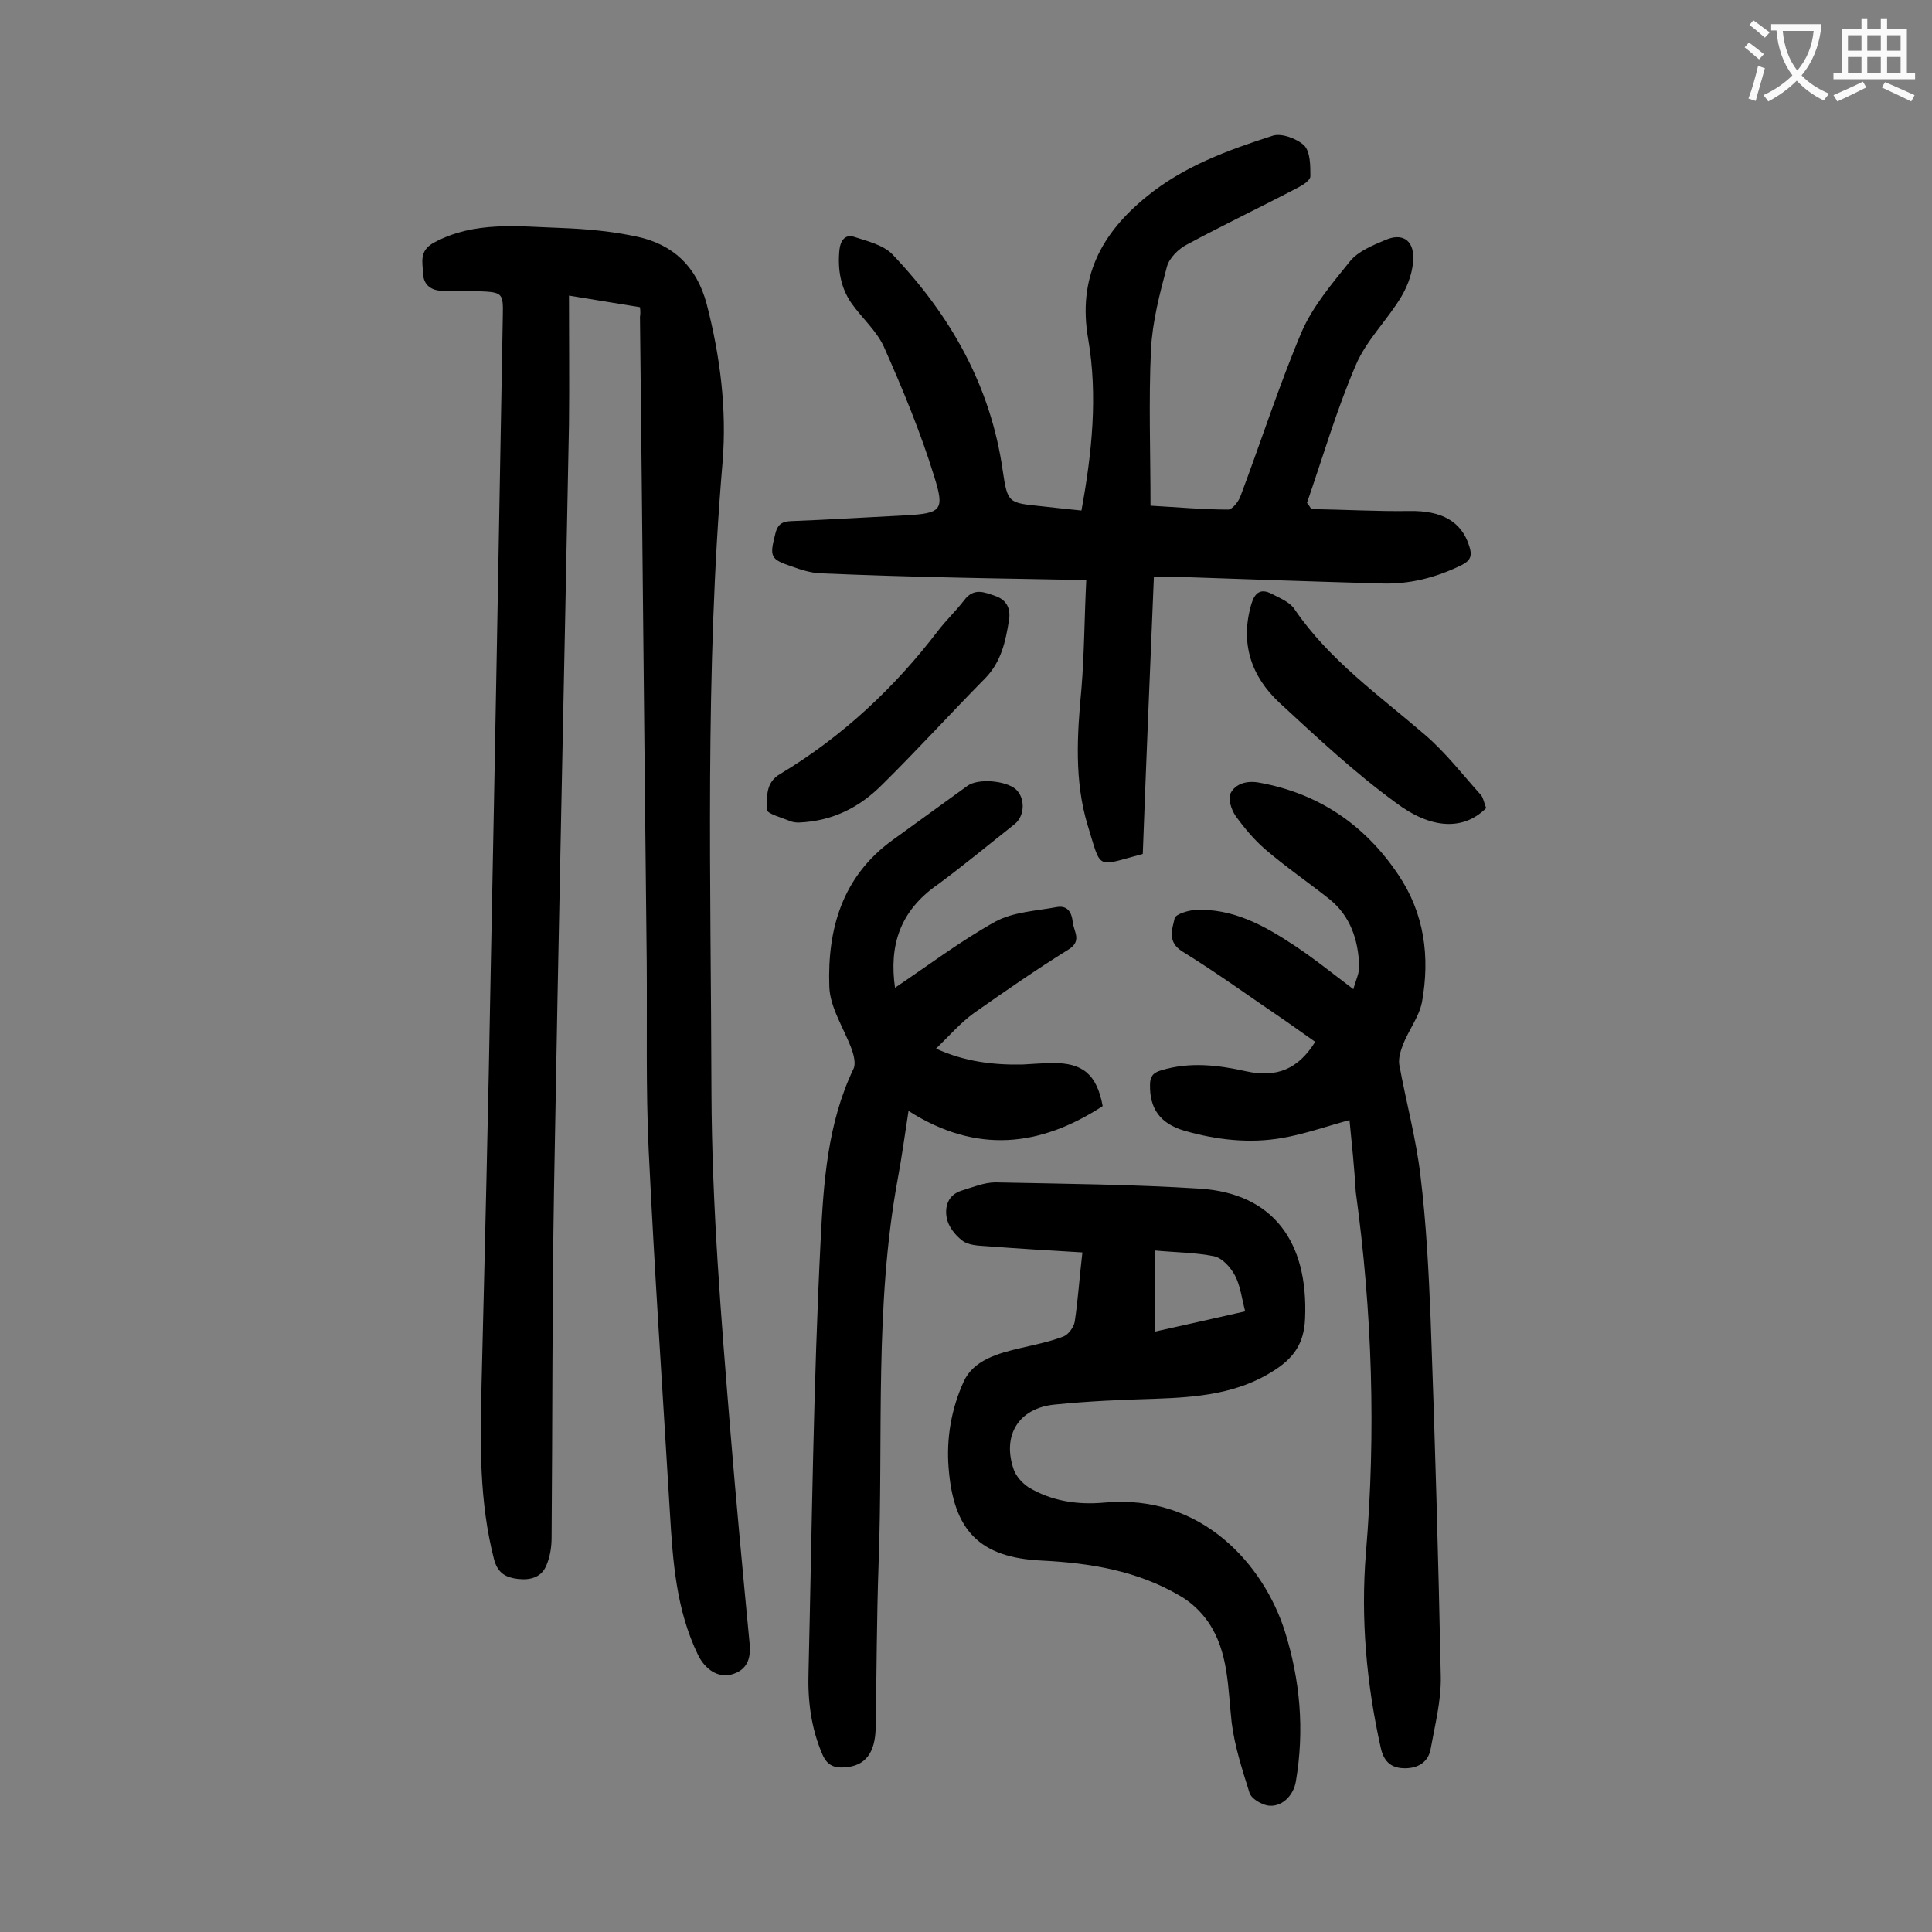 <svg enable-background="new 0 0 400 400" viewBox="0 0 400 400" xmlns="http://www.w3.org/2000/svg"><rect x="0" y="0" width="400" height="400" fill="#808080" stroke="none"/><g fill="#000001"><path d="m132.5 63.6c-4.8-.8-9.3-1.5-14.7-2.4 0 9.3.1 18 0 26.7-1 52.8-2.2 105.7-3.1 158.5-.4 24-.3 48-.5 72 0 1.8-.3 3.8-1 5.5-1 2.7-3.4 3.3-6 3-2.4-.3-4.1-1.1-4.9-4-3.1-12-2.9-24.1-2.6-36.2.7-28.6 1.4-57.2 1.9-85.9.9-45.1 1.7-90.2 2.5-135.3.1-4.8 0-5-4.9-5.2-2.5-.1-5.1 0-7.6-.1-2.3 0-3.9-1.2-4-3.5-.1-2.4-.9-4.8 2.3-6.5 8.4-4.5 17.4-3.3 26.3-3 5.3.2 10.6.7 15.7 1.8 7.4 1.6 12.3 6.1 14.4 13.9 2.8 10.8 4.2 21.8 3.3 32.8-3.7 43.5-2.4 87-2.3 130.6.1 23.4 2 46.6 3.9 69.8 1.2 14.7 2.6 29.5 4 44.2.3 3.1-.5 5.5-3.8 6.4-2.7.7-5.4-1-6.9-4.1-4.5-9.3-5.2-19.3-5.8-29.4-1.5-25-3.2-50.1-4.4-75.1-.6-12.9-.3-25.9-.4-38.8-.5-44.6-.9-89.1-1.4-133.7.1-.6.1-1.1 0-2z"/><path d="m224.9 120.1c-9.1-.2-17.7-.3-26.3-.5-9.6-.2-19.2-.5-28.8-.9-1.9-.1-3.9-.7-5.8-1.4-4.5-1.5-4.7-2-3.5-6.7.4-1.8 1.2-2.6 3.1-2.7 7.9-.3 15.9-.8 23.8-1.2 7.6-.4 8.2-1.1 6-8.1-2.8-9.1-6.5-18-10.4-26.8-1.5-3.3-4.5-5.9-6.7-9-2.3-3.3-2.9-7.1-2.5-11.1.2-1.9 1.2-3.2 2.9-2.7 2.8.9 6.2 1.7 8.1 3.7 12 12.6 20.3 27.2 22.8 44.7 1 6.8 1.2 6.7 7.9 7.4 2.7.3 5.4.6 8.4.9 2.2-12 3.4-23.8 1.4-35.5-2.2-12.6 2.6-21.8 12.1-29.5 7.7-6.3 16.8-9.6 26.1-12.6 1.8-.6 5 .6 6.5 2 1.3 1.3 1.3 4.2 1.3 6.4 0 .8-1.5 1.8-2.5 2.3-7.6 4-15.4 7.7-23 11.8-1.8.9-3.7 2.8-4.2 4.6-1.5 5.6-3 11.4-3.3 17.1-.5 10.7-.1 21.4-.1 32.4 5.5.3 10.8.8 16.1.8.8 0 2.1-1.6 2.5-2.7 4.3-11.4 8-23 12.7-34.1 2.3-5.3 6.3-10 10-14.6 1.7-2.1 4.7-3.3 7.3-4.4 3.4-1.5 5.8-.1 5.8 3.6 0 2.7-1 5.6-2.4 8-2.9 4.9-7.3 9.1-9.5 14.3-4 9.3-6.8 19-10.1 28.5.3.4.6.8.9 1.3 6.8.1 13.6.5 20.4.4 6.5-.1 10.7 2.1 12.3 7.3.6 1.8.4 2.9-1.6 3.9-5.3 2.6-10.8 4-16.6 3.8-14.4-.4-28.7-.9-43.1-1.4-1.2 0-2.4 0-4 0-.8 19.3-1.6 38.4-2.3 57.4-9.8 2.6-8.5 3.5-11.4-5.9-2.8-9.2-2.2-18.8-1.3-28.3.6-7.3.6-14.5 1-22.5z"/><path d="m279.4 231.9c-4.8 1.3-9.3 2.9-13.9 3.7-6.8 1.2-13.7.4-20.3-1.5-5.1-1.5-7.2-4.7-7.1-9.5 0-1.7.6-2.5 2.3-3 5.9-1.8 11.8-1.1 17.6.2 6.4 1.4 10.8-.5 14.3-6.1-2-1.4-4.1-2.9-6.1-4.3-7.1-4.8-14.1-9.9-21.4-14.4-3.2-2-2.1-4.6-1.6-6.9.2-.8 2.7-1.6 4.2-1.7 7.8-.4 14.3 3.2 20.5 7.3 4.1 2.7 7.8 5.7 12.3 9.1.5-1.9 1.3-3.4 1.2-4.9-.2-5.3-1.8-10.2-6.1-13.7-4.4-3.5-9.1-6.7-13.4-10.4-2.3-2-4.3-4.4-6.1-6.9-.9-1.3-1.6-3.6-1-4.7 1-1.9 3.2-2.6 5.7-2.2 12.5 2.2 22.1 8.8 29 19.1 5.4 8 6.6 17 4.9 26.4-.6 3-2.7 5.7-3.9 8.7-.5 1.3-1 2.9-.8 4.2 1.4 7.7 3.5 15.3 4.4 23.1 1.2 9.8 1.7 19.8 2.1 29.7.9 24.6 1.6 49.3 2.1 73.9.1 5-1.2 10-2.1 15-.5 2.8-2.7 4-5.3 4s-4.3-1.1-5-4.1c-3-13.4-4.2-26.9-3.1-40.5 2.1-25 1.3-49.9-2.1-74.7-.3-5-.8-9.9-1.3-14.9z"/><path d="m185.3 204.5c7-4.7 13.6-9.7 20.8-13.7 3.7-2 8.4-2.2 12.7-3 2.3-.4 3.1 1.2 3.3 3.1.2 2 2 3.9-.9 5.7-6.6 4.1-13.1 8.6-19.5 13.1-2.8 2-5.2 4.8-7.9 7.4 5.9 2.7 11.8 3.4 17.8 3.3 2.1-.1 4.2-.3 6.3-.3 6.3-.1 9.2 2.4 10.4 8.9-12.9 8.4-26.1 10-40.2 1-.8 5.2-1.4 9.6-2.2 13.9-4.9 26.5-3 53.3-4 80-.4 11.3-.4 22.5-.6 33.8-.1 5.3-2.2 7.9-6.3 8.2-2.1.2-3.7-.3-4.7-2.6-2.4-5.5-3.1-11.3-2.9-17.2.7-29.7 1-59.5 2.5-89.2.6-12 1.4-24.3 6.8-35.6.5-1 .1-2.7-.3-3.9-1.6-4.4-4.6-8.8-4.7-13.2-.4-11.9 2.7-22.7 13-30.2 5.2-3.8 10.4-7.5 15.6-11.3 2.2-1.6 7.9-1.1 10 .7 2 1.8 1.9 5.5-.2 7.2-5.3 4.2-10.5 8.5-15.9 12.5-8.1 5.6-10.1 12.9-8.9 21.4z"/><path d="m224.1 259.3c-6.8-.4-13.4-.8-20-1.3-1.6-.1-3.6-.2-4.8-1.1-1.5-1.1-3-3-3.3-4.8-.4-2.2.2-4.7 3.1-5.6 2.3-.7 4.7-1.7 7-1.7 14.1.3 28.3.4 42.4 1.3 15 1 22.4 10.9 21.7 26.9-.2 5.2-2.4 8.2-6.5 10.8-7.5 4.8-15.9 5.5-24.5 5.8-7 .2-13.9.5-20.8 1.2-7.5.7-11 6.4-8.5 13.5.5 1.4 1.8 2.8 3 3.6 4.8 2.9 10.2 3.7 15.7 3.2 20.4-1.9 33.1 13.1 37.4 26.6 3.2 10.2 4.1 20.5 2.3 31.1-.5 3.1-3.1 5.5-5.9 5-1.4-.3-3.3-1.4-3.7-2.6-1.5-4.8-3.1-9.7-3.7-14.6-.8-7.1-.6-14.5-4.8-20.7-1.5-2.2-3.6-4.2-5.9-5.5-8.8-5.2-18.6-6.8-28.6-7.3-12.9-.6-18.3-6.2-19.3-19.2-.5-6.2.6-12.3 3.1-17.8 2-4.5 7.1-5.9 11.8-7 3-.7 6-1.3 8.9-2.4 1-.4 2.1-1.9 2.3-3 .7-4.6 1-9.4 1.6-14.4zm15-.4v16.8c6.2-1.4 12.2-2.7 18.7-4.2-.7-2.7-1-5.3-2.1-7.4-.9-1.7-2.6-3.6-4.3-4-4-.8-8.1-.8-12.3-1.2z"/><path d="m307.7 167.3c-4.7 4.7-11.4 4.4-18.7-1.1-8.5-6.2-16.3-13.5-24.1-20.7-5.9-5.5-8.2-12.4-5.8-20.5.7-2.3 1.9-3.2 4.1-2.1 1.7.9 3.8 1.7 4.8 3.2 7.2 10.6 17.6 17.9 27.1 26.1 4.3 3.7 7.8 8.3 11.6 12.5.5.8.6 1.7 1 2.6z"/><path d="m165.4 170.3c-.3 0-1.1 0-1.8-.3-1.7-.7-4.7-1.5-4.8-2.3 0-2.6-.4-5.7 2.8-7.5 12.8-7.7 23.6-17.8 32.6-29.6 1.7-2.2 3.7-4.1 5.4-6.3 2-2.7 4.2-1.7 6.5-.9s3.2 2.6 2.8 5c-.7 4.4-1.6 8.6-4.9 12-7.2 7.3-14.1 14.9-21.4 22.1-4.5 4.5-10 7.5-17.2 7.8z"/></g><path d="m362.1 8.8c1.1.8 2.1 1.6 3.1 2.4l-1 1.1c-1.3-1.1-2.3-2-3-2.5zm1.9 4.8c.5.2.9.4 1.4.5-.6 2.3-1.3 4.5-1.9 6.8l-1.5-.5c.8-2.1 1.4-4.3 2-6.8zm-1-9.4c1.3.9 2.4 1.8 3.4 2.5l-1 1.1c-1.4-1.2-2.4-2.1-3.2-2.6zm3.7 2.2v-1.4h10.3v1.2c-.5 3.6-1.8 6.8-4 9.4 1.5 1.6 3.4 2.8 5.7 3.8-.3.4-.7.8-1.1 1.4-2.3-1.1-4.1-2.5-5.6-4.1-1.6 1.6-3.6 3.1-5.9 4.3-.3-.5-.7-.9-1-1.3 2.4-1.1 4.4-2.5 6-4.1-1.9-2.5-3-5.6-3.3-9.3h-1.1zm8.8 0h-6.4c.3 3.3 1.3 6 3 8.2 2-2.3 3.1-5.1 3.4-8.2z" fill="#fafafb"/><path d="m385.3 3.8h1.3v2.2h2.8v-2.2h1.3v2.2h4.1v9.1h1.7v1.3h-16.9v-1.3h1.7v-9.1h4.1v-2.2zm.4 13.1.7 1.2c-1.8.9-3.8 1.9-6 2.9-.2-.4-.5-.8-.8-1.3 2.3-1 4.3-1.9 6.1-2.8zm-3.1-6.4h2.8v-3.2h-2.8zm0 4.6h2.8v-3.3h-2.8zm4-4.6h2.8v-3.2h-2.8zm0 4.6h2.8v-3.3h-2.8zm3.7 1.9c2.1.9 4.1 1.8 6.1 2.7l-.7 1.3c-2.2-1.1-4.2-2-6.1-2.9zm3.2-9.7h-2.8v3.2h2.8zm-2.8 7.8h2.8v-3.3h-2.8z" fill="#fafafb"/></svg>